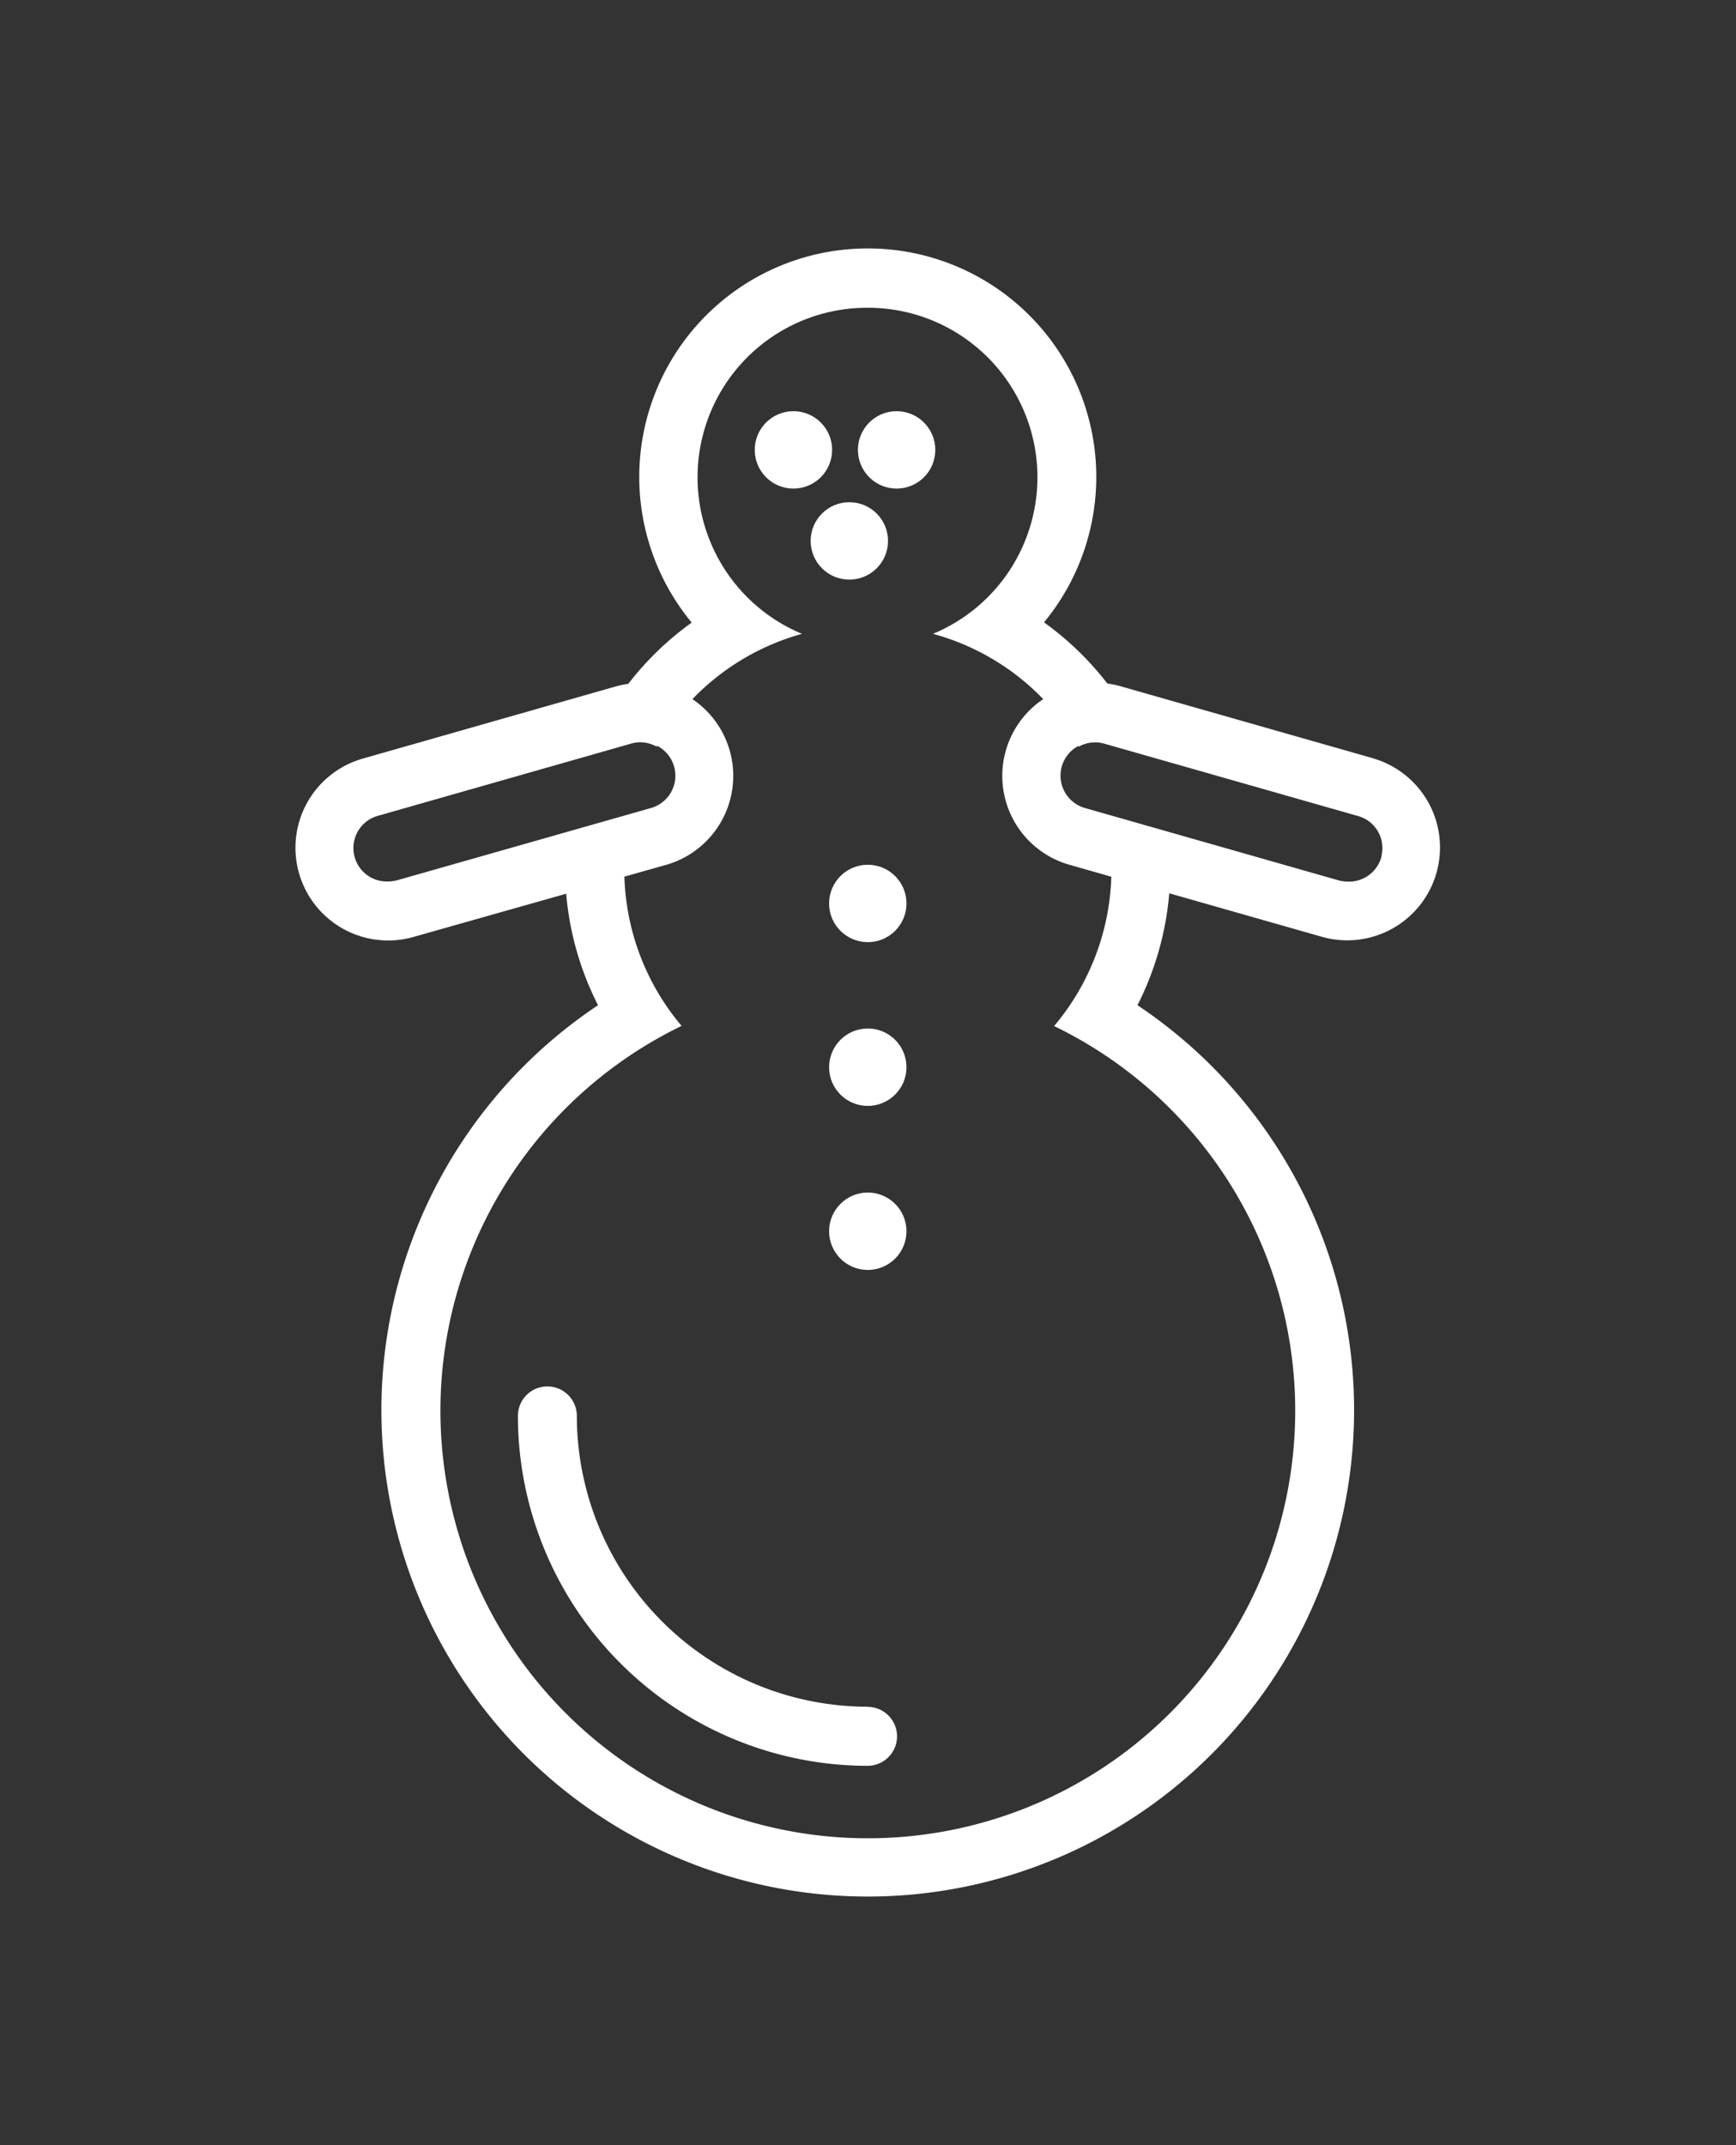 <svg xmlns="http://www.w3.org/2000/svg" viewBox="0 0 240.94 297.64"><rect x="0" y="0" width="240.94" height="297.64" fill="#333333" stroke="none"/><defs><style>.cls-1{fill:#fff;}</style></defs><g id="icon"><circle class="cls-1" cx="110.12" cy="62.42" r="5.37"/><circle class="cls-1" cx="120.44" cy="125.35" r="5.37"/><circle class="cls-1" cx="117.88" cy="75.05" r="5.37"/><circle class="cls-1" cx="120.44" cy="148.07" r="5.37"/><circle class="cls-1" cx="120.44" cy="170.83" r="5.37"/><circle class="cls-1" cx="124.44" cy="62.42" r="5.37"/><path class="cls-1" d="M120.41,236.8a40.39,40.39,0,0,1-40.35-40.35,4.09,4.09,0,0,0-8.18,0A48.58,48.58,0,0,0,120.41,245a4.09,4.09,0,1,0,0-8.18Z"/><path class="cls-1" d="M190.61,105.22l-35.07-10a12.92,12.92,0,0,0-1.85-.38,42.13,42.13,0,0,0-8.79-8.49,31.7,31.7,0,0,0-24.48-51.88h0A31.7,31.7,0,0,0,96,86.38a42.22,42.22,0,0,0-8.8,8.5,13.24,13.24,0,0,0-1.77.37l-35.07,10A12.86,12.86,0,0,0,57.38,130l21.2-6A41.92,41.92,0,0,0,83,139.47a67.5,67.5,0,1,0,74.87,0,42,42,0,0,0,4.41-15.53L183.54,130a12.88,12.88,0,0,0,7.07-24.77ZM55.13,122.13a4.92,4.92,0,0,1-1.27.17,4.64,4.64,0,0,1-1.33-9.13l35.07-10a4.53,4.53,0,0,1,1.27-.18,4.78,4.78,0,0,1,2.27.6l.06-.11a4.66,4.66,0,0,1-1,8.67Zm118.71,99.45A59.32,59.32,0,1,1,94.6,142.34a33.65,33.65,0,0,1-7.94-20.71L92.44,120A12.84,12.84,0,0,0,96.1,97a33.56,33.56,0,0,1,15.21-9.06,23.52,23.52,0,0,1,9.09-45.24h0a23.52,23.52,0,0,1,9.09,45.24A33.5,33.5,0,0,1,144.79,97a12.82,12.82,0,0,0,3.7,23l5.75,1.64a33.68,33.68,0,0,1-7.94,20.72A59.31,59.31,0,0,1,173.84,221.58Zm17.91-102.79a4.66,4.66,0,0,1-4.68,3.53,5,5,0,0,1-1.27-.17l-35.07-10a4.67,4.67,0,0,1-1.07-8.65.31.31,0,0,0,.05.1A4.64,4.64,0,0,1,152,103a4.53,4.53,0,0,1,1.27.18l35.07,10a4.62,4.62,0,0,1,3.38,5.63Z"/></g></svg>